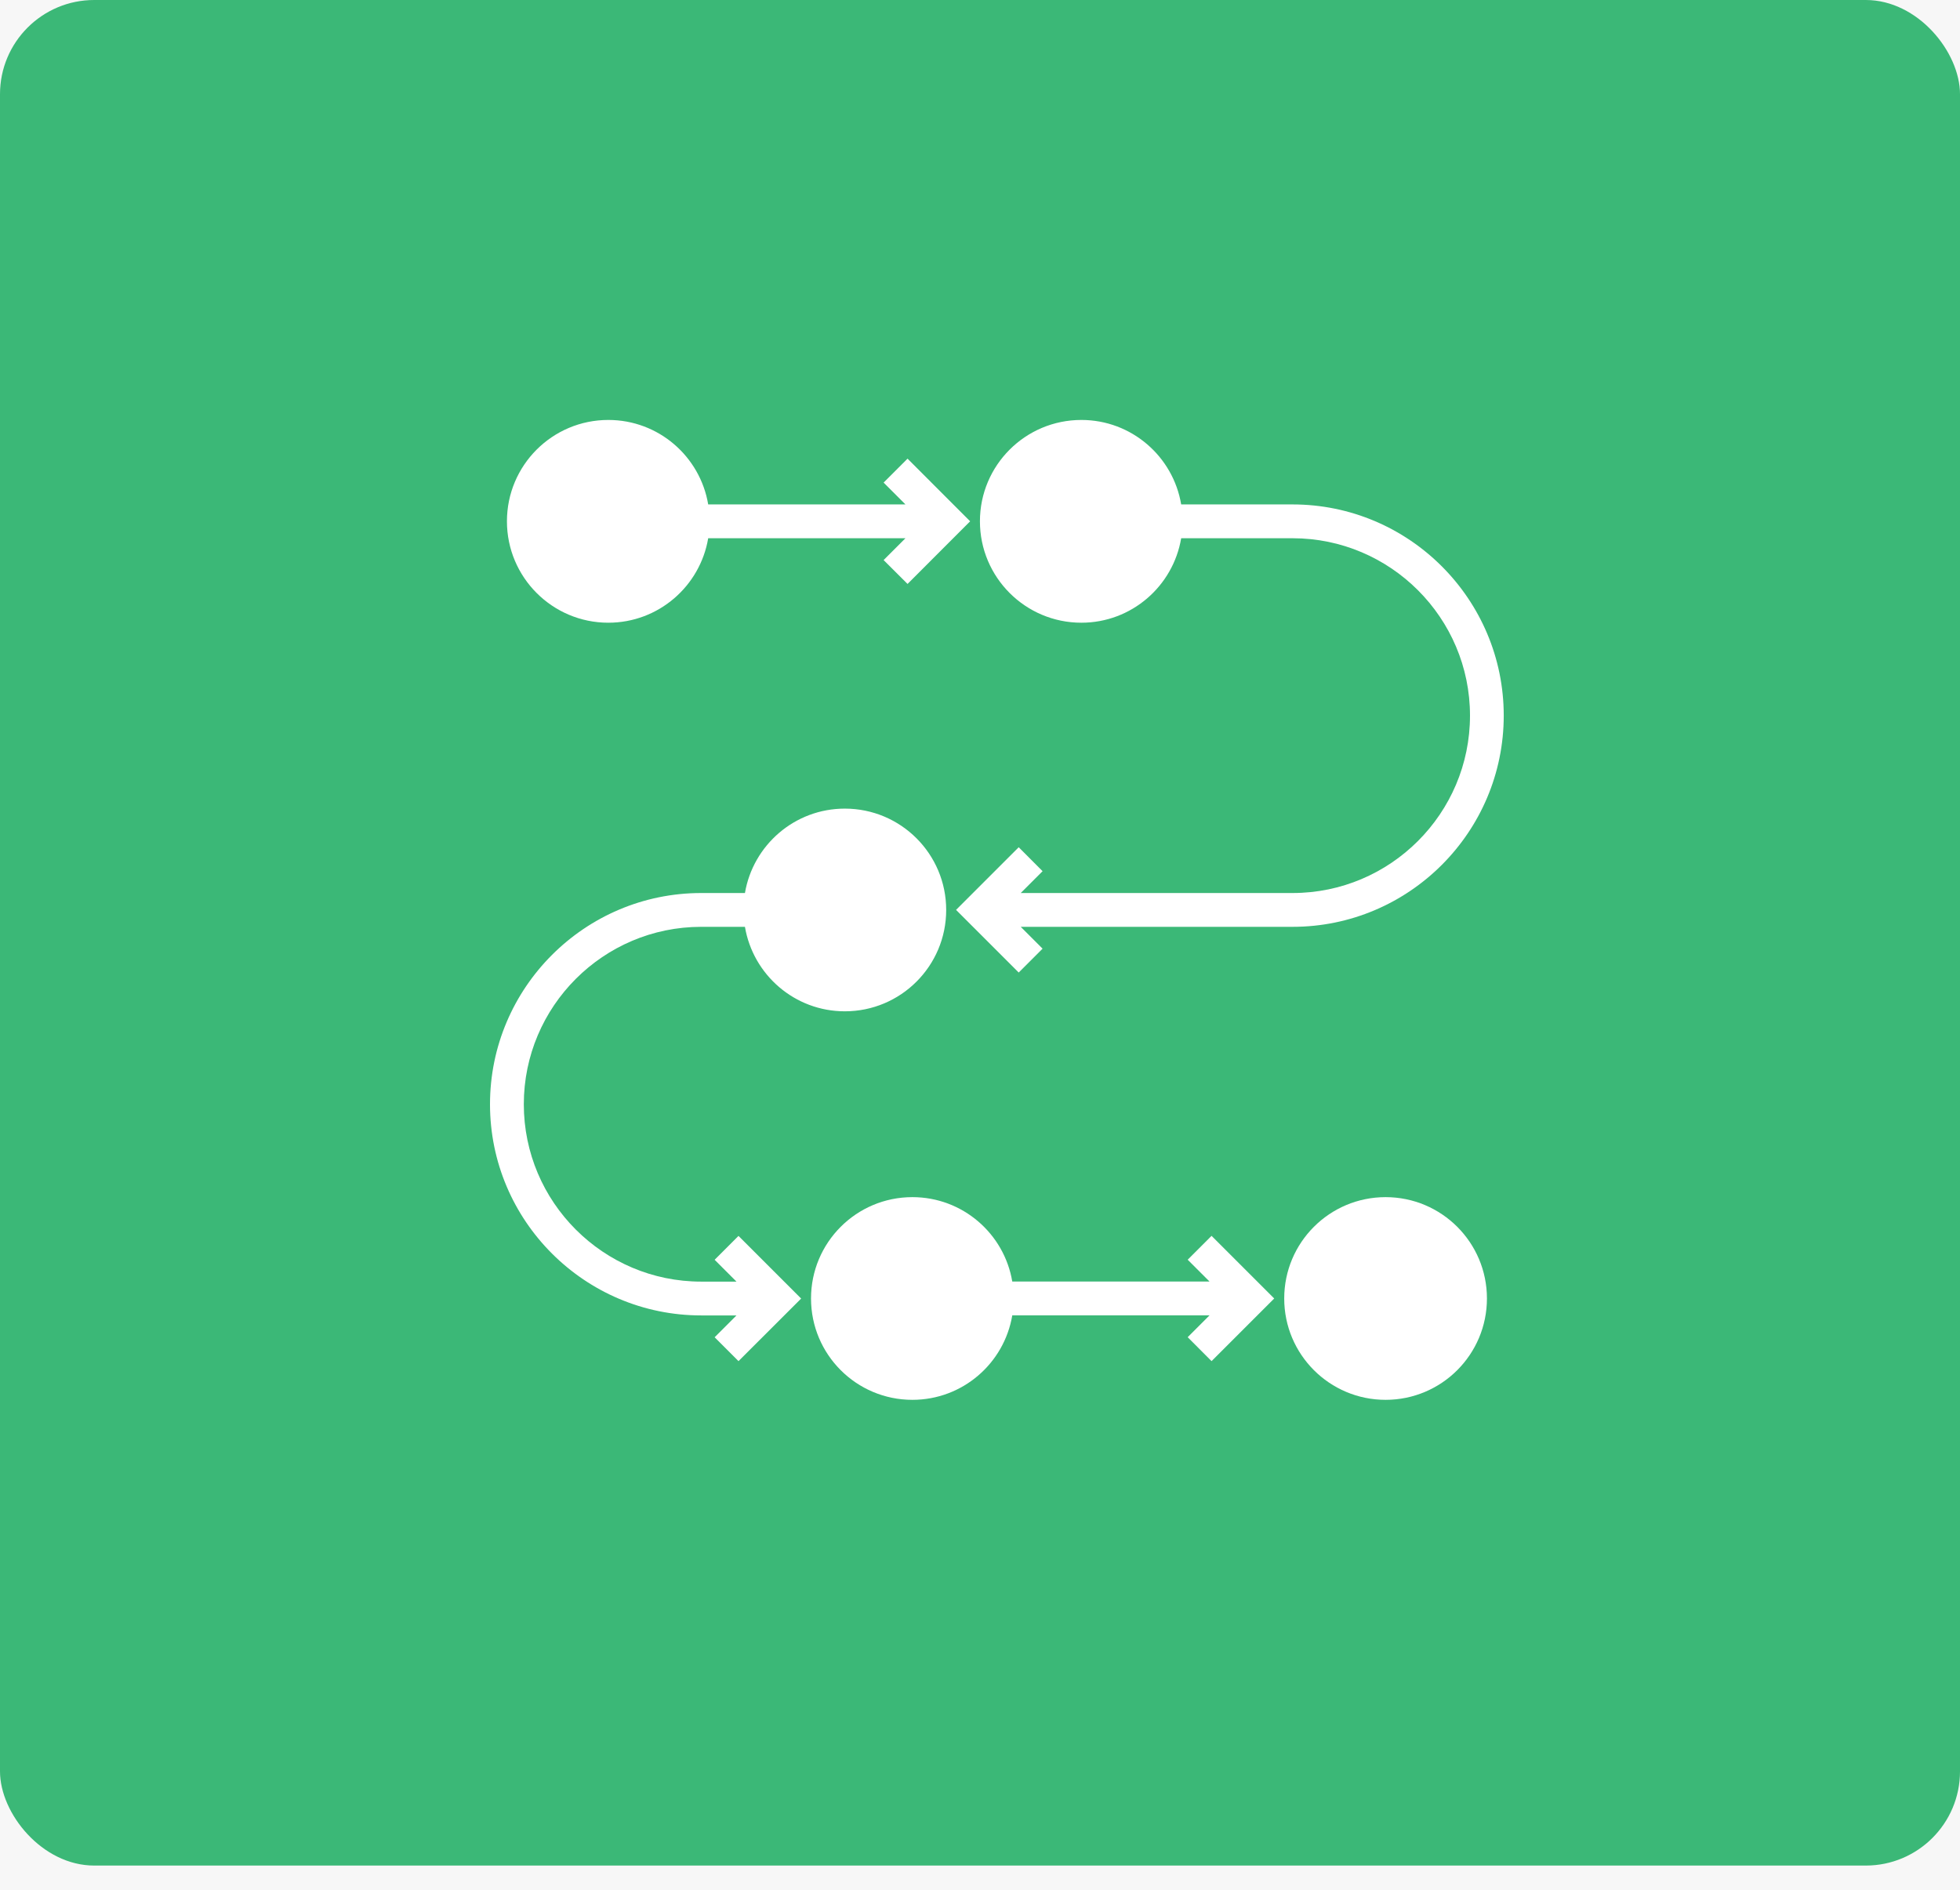 <svg width="28" height="27" viewBox="0 0 28 27" fill="none" xmlns="http://www.w3.org/2000/svg">
<rect width="28" height="27" fill="#E5E5E5"/>
<g clip-path="url(#clip0)">
<rect width="1440" height="6675" transform="translate(-456 -980)" fill="white"/>
<rect width="1440" height="999" transform="translate(-456 -353)" fill="#F7F7F7"/>
<rect width="28" height="26.654" rx="1.346" fill="#3BB877"/>
<path d="M8.69 8.897C9.408 8.897 10.002 8.374 10.117 7.69H12.935L12.623 8.002L12.965 8.343L13.859 7.448L12.965 6.553L12.623 6.895L12.935 7.207H10.117C10.002 6.522 9.408 6 8.69 6C7.891 6 7.242 6.648 7.242 7.448C7.242 8.248 7.891 8.897 8.69 8.897Z" fill="white"/>
<path d="M18.465 7.207H16.874C16.759 6.522 16.165 6 15.448 6C14.648 6 13.999 6.648 13.999 7.448C13.999 8.248 14.648 8.897 15.448 8.897C16.165 8.897 16.759 8.374 16.874 7.69H18.465C19.863 7.69 21 8.827 21 10.224C21 11.622 19.863 12.759 18.465 12.759H14.582L14.894 12.447L14.553 12.105L13.658 13L14.553 13.895L14.894 13.554L14.582 13.242H18.465C20.129 13.242 21.482 11.888 21.482 10.224C21.482 8.56 20.129 7.207 18.465 7.207Z" fill="white"/>
<path d="M19.794 20C20.594 20 21.242 19.352 21.242 18.552C21.242 17.752 20.594 17.104 19.794 17.104C18.994 17.104 18.346 17.752 18.346 18.552C18.346 19.352 18.994 20 19.794 20Z" fill="white"/>
<path d="M13.034 17.104C12.234 17.104 11.586 17.752 11.586 18.552C11.586 19.352 12.234 20 13.034 20C13.752 20 14.346 19.478 14.461 18.793H17.279L16.967 19.105L17.308 19.447L18.203 18.552L17.308 17.657L16.967 17.998L17.279 18.31H14.461C14.346 17.626 13.752 17.104 13.034 17.104Z" fill="white"/>
<path d="M10.017 18.794H10.521L10.209 19.106L10.55 19.447L11.445 18.553L10.55 17.658L10.209 17.999L10.521 18.311H10.017C8.62 18.311 7.483 17.174 7.483 15.777C7.483 14.379 8.62 13.242 10.017 13.242H10.642C10.758 13.927 11.352 14.449 12.069 14.449C12.869 14.449 13.517 13.801 13.517 13.001C13.517 12.201 12.869 11.553 12.069 11.553C11.352 11.553 10.758 12.075 10.642 12.759H10.017C8.354 12.759 7 14.113 7 15.777C7 17.441 8.354 18.794 10.017 18.794Z" fill="white"/>
</g>
<defs>
<clipPath id="clip0">
<rect width="1440" height="6675" fill="white" transform="translate(-456 -980)"/>
</clipPath>
</defs>
</svg>
